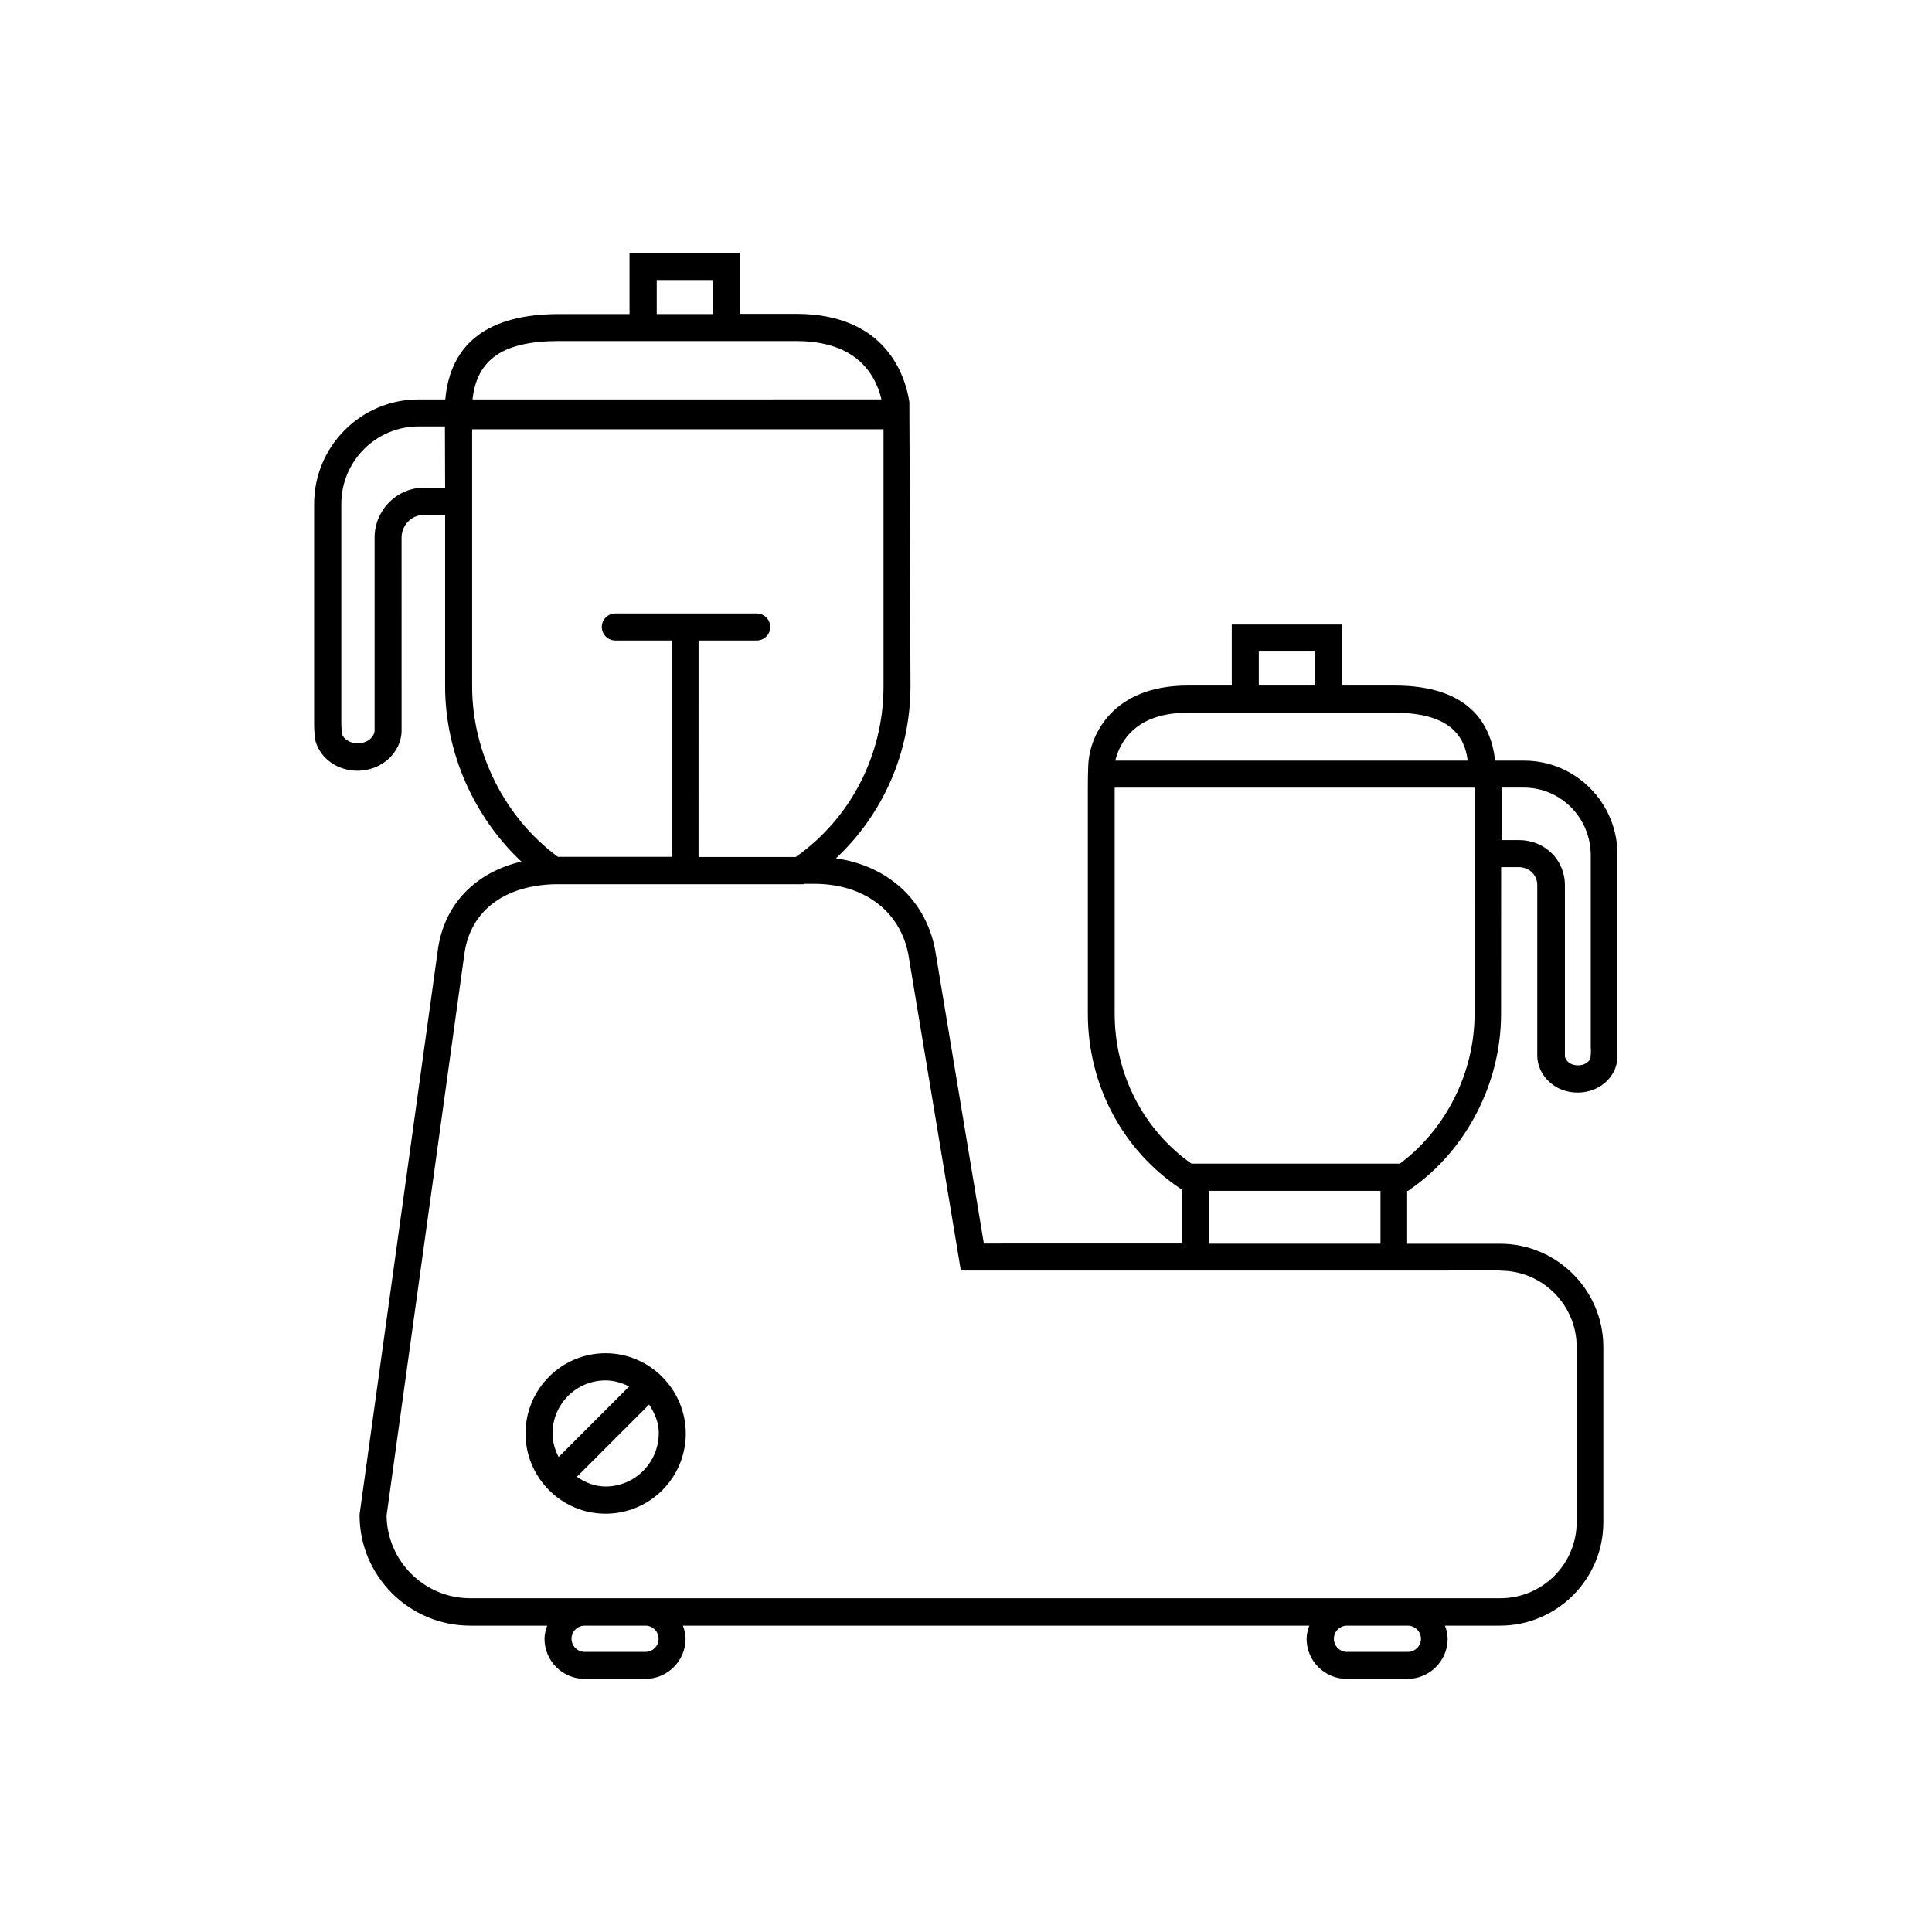 <?xml version="1.0" encoding="UTF-8"?>
<!-- Uploaded to: SVG Repo, www.svgrepo.com, Generator: SVG Repo Mixer Tools -->
<svg fill="#000000" width="800px" height="800px" version="1.1" viewBox="144 144 512 512" xmlns="http://www.w3.org/2000/svg">
 <path d="m304.48 502.62c-11.688 0-21.211 9.523-21.211 21.262 0 11.688 9.523 21.262 21.211 21.262 11.738 0 21.262-9.523 21.262-21.262-0.051-11.691-9.574-21.262-21.262-21.262zm0 7.203c2.266 0 4.332 0.656 6.246 1.613l-18.691 18.691c-0.957-1.914-1.613-3.981-1.613-6.246 0.004-7.762 6.301-14.059 14.059-14.059zm0 28.113c-2.871 0-5.391-1.059-7.609-2.57l19.145-19.145c1.461 2.215 2.57 4.734 2.57 7.609-0.051 7.809-6.348 14.105-14.105 14.105zm243.44-192.36h-7.707c-1.059-9.773-6.902-19.902-26.652-19.902h-13.855v-16.172h-29.27v16.172h-11.637c-20.102 0-25.645 13.199-26.301 19.902-0.203 1.762-0.203 7.152-0.203 7.152v59.953c0 18.742 9.117 36.023 24.434 46.25l0.555 0.352v14.258l-52.547 0.004-12.898-77.738c-2.469-13.25-12.543-22.371-26.301-24.336 12.445-11.637 19.75-28.062 19.75-45.695l-0.301-75.27c-1.059-6.801-6.098-23.328-29.977-23.328h-14.863v-16.117h-29.32v16.172h-18.691c-18.641 0-28.766 7.609-30.129 22.621h-7.102c-15.266 0-27.66 12.445-27.66 27.711v58.09c0 1.715 0.102 3.125 0.301 4.484l0.152 0.555c1.461 4.535 5.894 7.559 11.035 7.559 3.023 0 5.844-1.059 8.062-2.973 2.266-2.016 3.629-4.785 3.629-7.656l-0.004-51.094c0-3.426 2.672-6.098 6.047-6.098h5.492v45.445c0 17.531 7.609 34.613 20.203 46.453-12.293 2.922-20.555 11.387-22.168 23.68l-20.656 148.98-0.051 0.504c0 16.172 13.148 29.32 29.32 29.32h20.402c-0.402 1.109-0.707 2.266-0.707 3.477 0 5.894 4.785 10.629 10.629 10.629h16.121c5.844 0 10.629-4.785 10.629-10.629 0-1.258-0.301-2.367-0.707-3.477h166c-0.402 1.109-0.707 2.266-0.707 3.477 0 5.894 4.785 10.629 10.629 10.629h16.121c5.844 0 10.629-4.785 10.629-10.629 0-1.258-0.301-2.367-0.707-3.477h14.559c15.113 0 27.406-12.293 27.406-27.406v-46.402c0-15.113-12.293-27.406-27.406-27.406h-24.586v-14.008h0.25l0.906-0.656c14.66-10.328 23.73-28.012 23.73-46.199l0.02-38.941h4.586c2.871 0 4.988 2.066 4.988 4.785v45.141c0 2.672 1.211 5.238 3.324 7.106 1.965 1.762 4.586 2.719 7.356 2.719 4.734 0 8.816-2.769 10.176-6.953l0.152-0.555c0.203-1.16 0.25-2.418 0.25-4.031v-51.336c0.102-13.855-11.031-25.09-24.734-25.09zm-291.45-72.348c-7.305 0-13.199 5.945-13.199 13.25v51.086c0 1.059-0.754 1.863-1.16 2.266-0.855 0.754-2.066 1.16-3.324 1.16-1.863 0-3.578-0.957-4.133-2.367-0.102-0.855-0.203-1.812-0.203-3.023v-58.035c0-11.336 9.168-20.555 20.504-20.555h6.953l0.051 16.223zm58.59 308.54h-16.121c-1.914 0-3.477-1.562-3.477-3.477s1.562-3.477 3.477-3.477h16.121c1.914 0 3.477 1.562 3.477 3.477s-1.562 3.477-3.477 3.477zm202.03 0h-16.121c-1.914 0-3.477-1.562-3.477-3.477s1.562-3.477 3.477-3.477h16.121c1.914 0 3.477 1.562 3.477 3.477s-1.559 3.477-3.477 3.477zm-39.496-265.11h14.965v9.02h-14.965zm-18.844 16.223h54.762c14.711 0 18.641 6.195 19.445 12.695h-93.402c1.211-4.887 5.289-12.695 19.195-12.695zm-140.71-114.67h14.965v9.02h-14.965zm-25.895 16.172h62.824c9.574 0 16.375 3.125 20.152 9.32 1.309 2.168 2.066 4.383 2.469 6.144l-108.37 0.004c1.207-10.781 8.262-15.469 22.922-15.469zm-23.023 91.441v-68.062h109.02v68.113c0 18.188-8.715 35.016-23.277 45.242h-25.746l0.004-57.383h15.418c1.965 0 3.578-1.613 3.578-3.578 0-1.965-1.613-3.578-3.578-3.578h-37.484c-1.965 0-3.578 1.613-3.578 3.578 0 1.965 1.613 3.578 3.578 3.578h14.914v57.332h-29.926-0.203c-14.059-10.328-22.723-27.559-22.723-45.242zm272.51 154.92c11.133 0 20.203 9.07 20.203 20.203v46.402c0 11.133-9.07 20.203-20.203 20.203h-273.02c-12.141 0-22.016-9.824-22.168-21.914l20.605-148.72c1.512-11.438 10.531-18.289 24.082-18.59h65.746l0.152-0.102h2.769c13.199 0 22.773 7.254 24.938 18.793l13.906 83.684h118.34l24.641-0.008zm-77.234-7.152v-14.008h45.445v14.008zm70.379-60.91c0 15.516-7.559 30.582-19.801 39.699h-55.219c-12.746-8.969-20.355-23.73-20.355-39.699v-59.953h95.371zm30.836 9.32c0 1.059-0.051 1.863-0.152 2.519-0.453 1.059-1.762 1.812-3.273 1.812-1.008 0-1.914-0.301-2.621-0.906-0.301-0.301-0.855-0.855-0.855-1.715v-45.141c0-6.699-5.34-11.941-12.191-11.941h-4.586v-13.906h5.945c9.723 0 17.684 8.012 17.684 17.938v51.34z"/>
</svg>